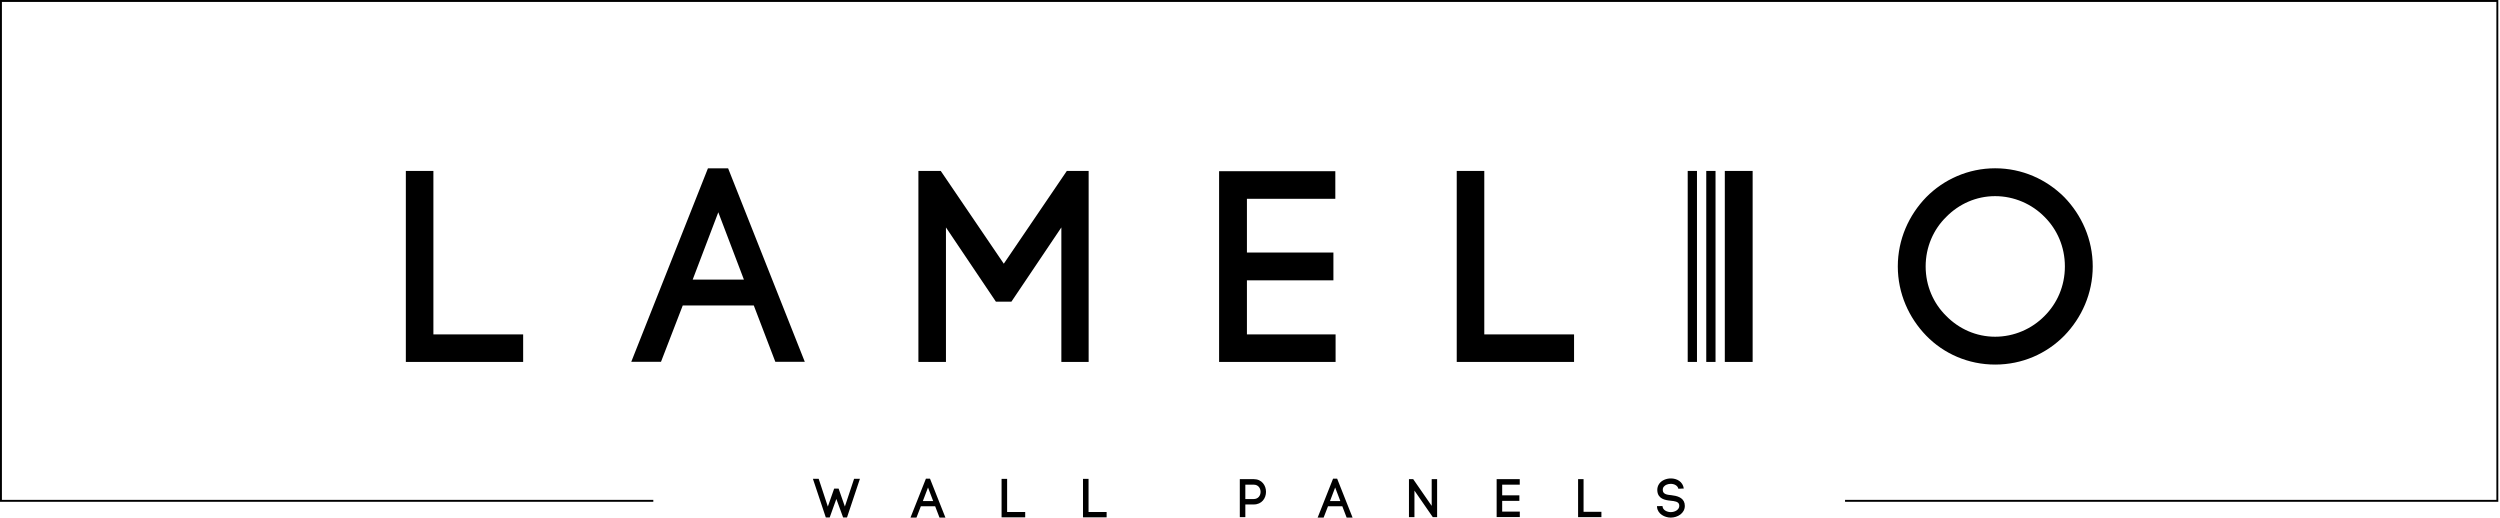 <?xml version="1.0" encoding="UTF-8"?>
<svg width="483px" height="100px" viewBox="0 0 483 100" version="1.1" xmlns="http://www.w3.org/2000/svg" xmlns:xlink="http://www.w3.org/1999/xlink">
    <title>logo/ lamelio_logo_white</title>
    <g id="logo/-lamelio_logo_white" stroke="none" stroke-width="1" fill="none" fill-rule="evenodd">
        <path d="M322.814,92.433 C323.946,92.433 325.12,93.03 325.309,94.382 L325.309,94.382 L324.261,94.424 C324.114,93.764 323.401,93.47 322.762,93.481 C322.269,93.491 321.724,93.659 321.431,94.047 C321.284,94.236 321.232,94.477 321.253,94.739 C321.305,95.504 322.133,95.598 322.919,95.671 C323.925,95.797 325.173,96.059 325.456,97.254 C325.487,97.411 325.508,97.589 325.508,97.736 C325.508,99.172 324.104,100 322.783,100 C321.651,100 320.278,99.319 320.142,97.998 L320.142,97.998 L320.131,97.789 L321.2,97.768 L321.211,97.935 L321.211,97.883 C321.284,98.575 322.112,98.941 322.793,98.941 C323.58,98.941 324.439,98.491 324.439,97.726 C324.439,97.652 324.428,97.568 324.408,97.474 C324.282,96.908 323.527,96.814 322.793,96.74 C321.651,96.625 320.31,96.374 320.194,94.822 L320.194,94.822 L320.194,94.833 C320.152,94.33 320.278,93.837 320.593,93.418 C321.085,92.768 321.965,92.433 322.814,92.433 Z M258.335,92.475 L261.318,99.999 L260.171,99.999 L259.334,97.81 L256.57,97.81 L255.724,99.999 L254.568,99.999 L257.55,92.475 L258.335,92.475 Z M179.674,92.475 L182.656,99.999 L181.51,99.999 L180.672,97.81 L177.908,97.81 L177.063,99.999 L175.906,99.999 L178.888,92.475 L179.674,92.475 Z M158.166,92.501 L159.938,97.871 L161.159,94.401 L162.019,94.401 L163.229,97.861 C163.812,96.088 164.46,94.189 165.012,92.501 L165.012,92.501 L166.137,92.501 L163.642,99.973 L162.889,99.973 L161.584,96.396 C161.159,97.606 160.681,98.848 160.299,99.973 L160.299,99.973 L159.546,99.973 L157.052,92.501 L158.166,92.501 Z M194.576,92.522 L194.576,98.912 L198.068,98.912 L198.068,99.952 L193.504,99.952 L193.504,92.522 L194.576,92.522 Z M210.307,92.522 L210.307,98.912 L213.799,98.912 L213.799,99.952 L209.235,99.952 L209.235,92.522 L210.307,92.522 Z M242.213,92.569 C243.796,92.569 244.592,93.795 244.592,95.021 C244.592,96.248 243.796,97.463 242.213,97.463 L242.213,97.463 L240.599,97.463 L240.599,99.905 L239.53,99.905 L239.53,92.569 Z M273.029,92.569 L276.603,97.736 L276.603,92.569 L277.651,92.569 L277.651,99.905 L276.812,99.905 L273.27,94.78 L273.27,99.905 L272.211,99.905 L272.211,92.569 L273.029,92.569 Z M305.944,92.569 L305.944,98.878 L309.392,98.878 L309.392,99.905 L304.886,99.905 L304.886,92.569 L305.944,92.569 Z M293.617,92.574 L293.617,93.633 L290.221,93.633 L290.221,95.697 L293.543,95.697 L293.543,96.766 L290.221,96.766 L290.221,98.841 L293.627,98.841 L293.627,99.9 L289.152,99.9 L289.152,92.574 L293.617,92.574 Z M482.671,0 L482.671,96.95 L356.462,96.95 L356.462,96.58 L482.301,96.58 L482.301,0.37 L0.37,0.37 L0.37,96.58 L126.22,96.58 L126.22,96.95 L0,96.95 L0,0 L482.671,0 Z M179.292,94.183 L178.296,96.801 L180.287,96.801 L179.292,94.183 Z M257.953,94.183 L256.957,96.801 L258.949,96.801 L257.953,94.183 Z M242.213,93.638 L240.599,93.638 L240.599,96.415 L242.213,96.415 C243.104,96.415 243.544,95.723 243.544,95.032 C243.544,94.33 243.104,93.638 242.213,93.638 L242.213,93.638 Z M385.46,32.513 C390.683,32.513 395.384,34.655 398.831,38.102 C402.174,41.55 404.316,46.251 404.316,51.474 C404.316,56.698 402.174,61.398 398.831,64.846 C395.384,68.346 390.683,70.435 385.46,70.435 C380.288,70.435 375.535,68.346 372.14,64.846 C368.797,61.398 366.656,56.697 366.656,51.474 C366.656,46.251 368.797,41.55 372.14,38.102 C375.535,34.655 380.288,32.513 385.46,32.513 Z M181.757,33.028 L193.933,50.949 L206.109,33.028 L210.326,33.028 L210.326,69.925 L205.055,69.925 L205.055,43.939 L195.409,58.276 L192.404,58.276 L182.758,43.939 L182.758,69.925 L177.435,69.925 L177.435,33.028 L181.757,33.028 Z M257.984,33.081 L257.984,38.404 L240.906,38.404 L240.906,48.788 L257.615,48.788 L257.615,54.165 L240.906,54.165 L240.906,64.601 L258.036,64.601 L258.036,69.925 L235.529,69.925 L235.529,33.081 L257.984,33.081 Z M286.765,33.028 L286.765,64.601 L304.107,64.601 L304.107,69.925 L281.441,69.925 L281.441,33.028 L286.765,33.028 Z M338.61,33.028 L338.61,69.925 L333.233,69.925 L333.233,33.028 L338.61,33.028 Z M331.441,33.028 L331.441,69.925 L329.649,69.925 L329.649,33.028 L331.441,33.028 Z M327.857,33.028 L327.857,69.925 L326.065,69.925 L326.065,33.028 L327.857,33.028 Z M83.732,33.028 L83.732,64.601 L101.073,64.601 L101.073,69.925 L78.408,69.925 L78.408,33.028 L83.732,33.028 Z M140.673,32.525 L155.484,69.896 L149.792,69.896 L145.634,59.02 L131.905,59.02 L127.706,69.896 L121.961,69.896 L136.772,32.525 L140.673,32.525 Z M385.46,37.894 C381.803,37.894 378.46,39.408 376.005,41.915 C373.55,44.318 372.036,47.713 372.036,51.474 C372.036,55.235 373.55,58.63 376.005,61.033 C378.46,63.54 381.803,65.055 385.46,65.055 C389.116,65.055 392.563,63.54 395.018,61.033 C397.421,58.63 398.936,55.287 398.936,51.474 C398.936,47.661 397.421,44.318 395.018,41.915 C392.563,39.408 389.116,37.894 385.46,37.894 Z M138.775,41.011 L133.829,54.013 L143.722,54.013 L138.775,41.011 Z" id="Combined-Shape" fill="#000" fill-rule="nonzero"></path>
    </g>
</svg>